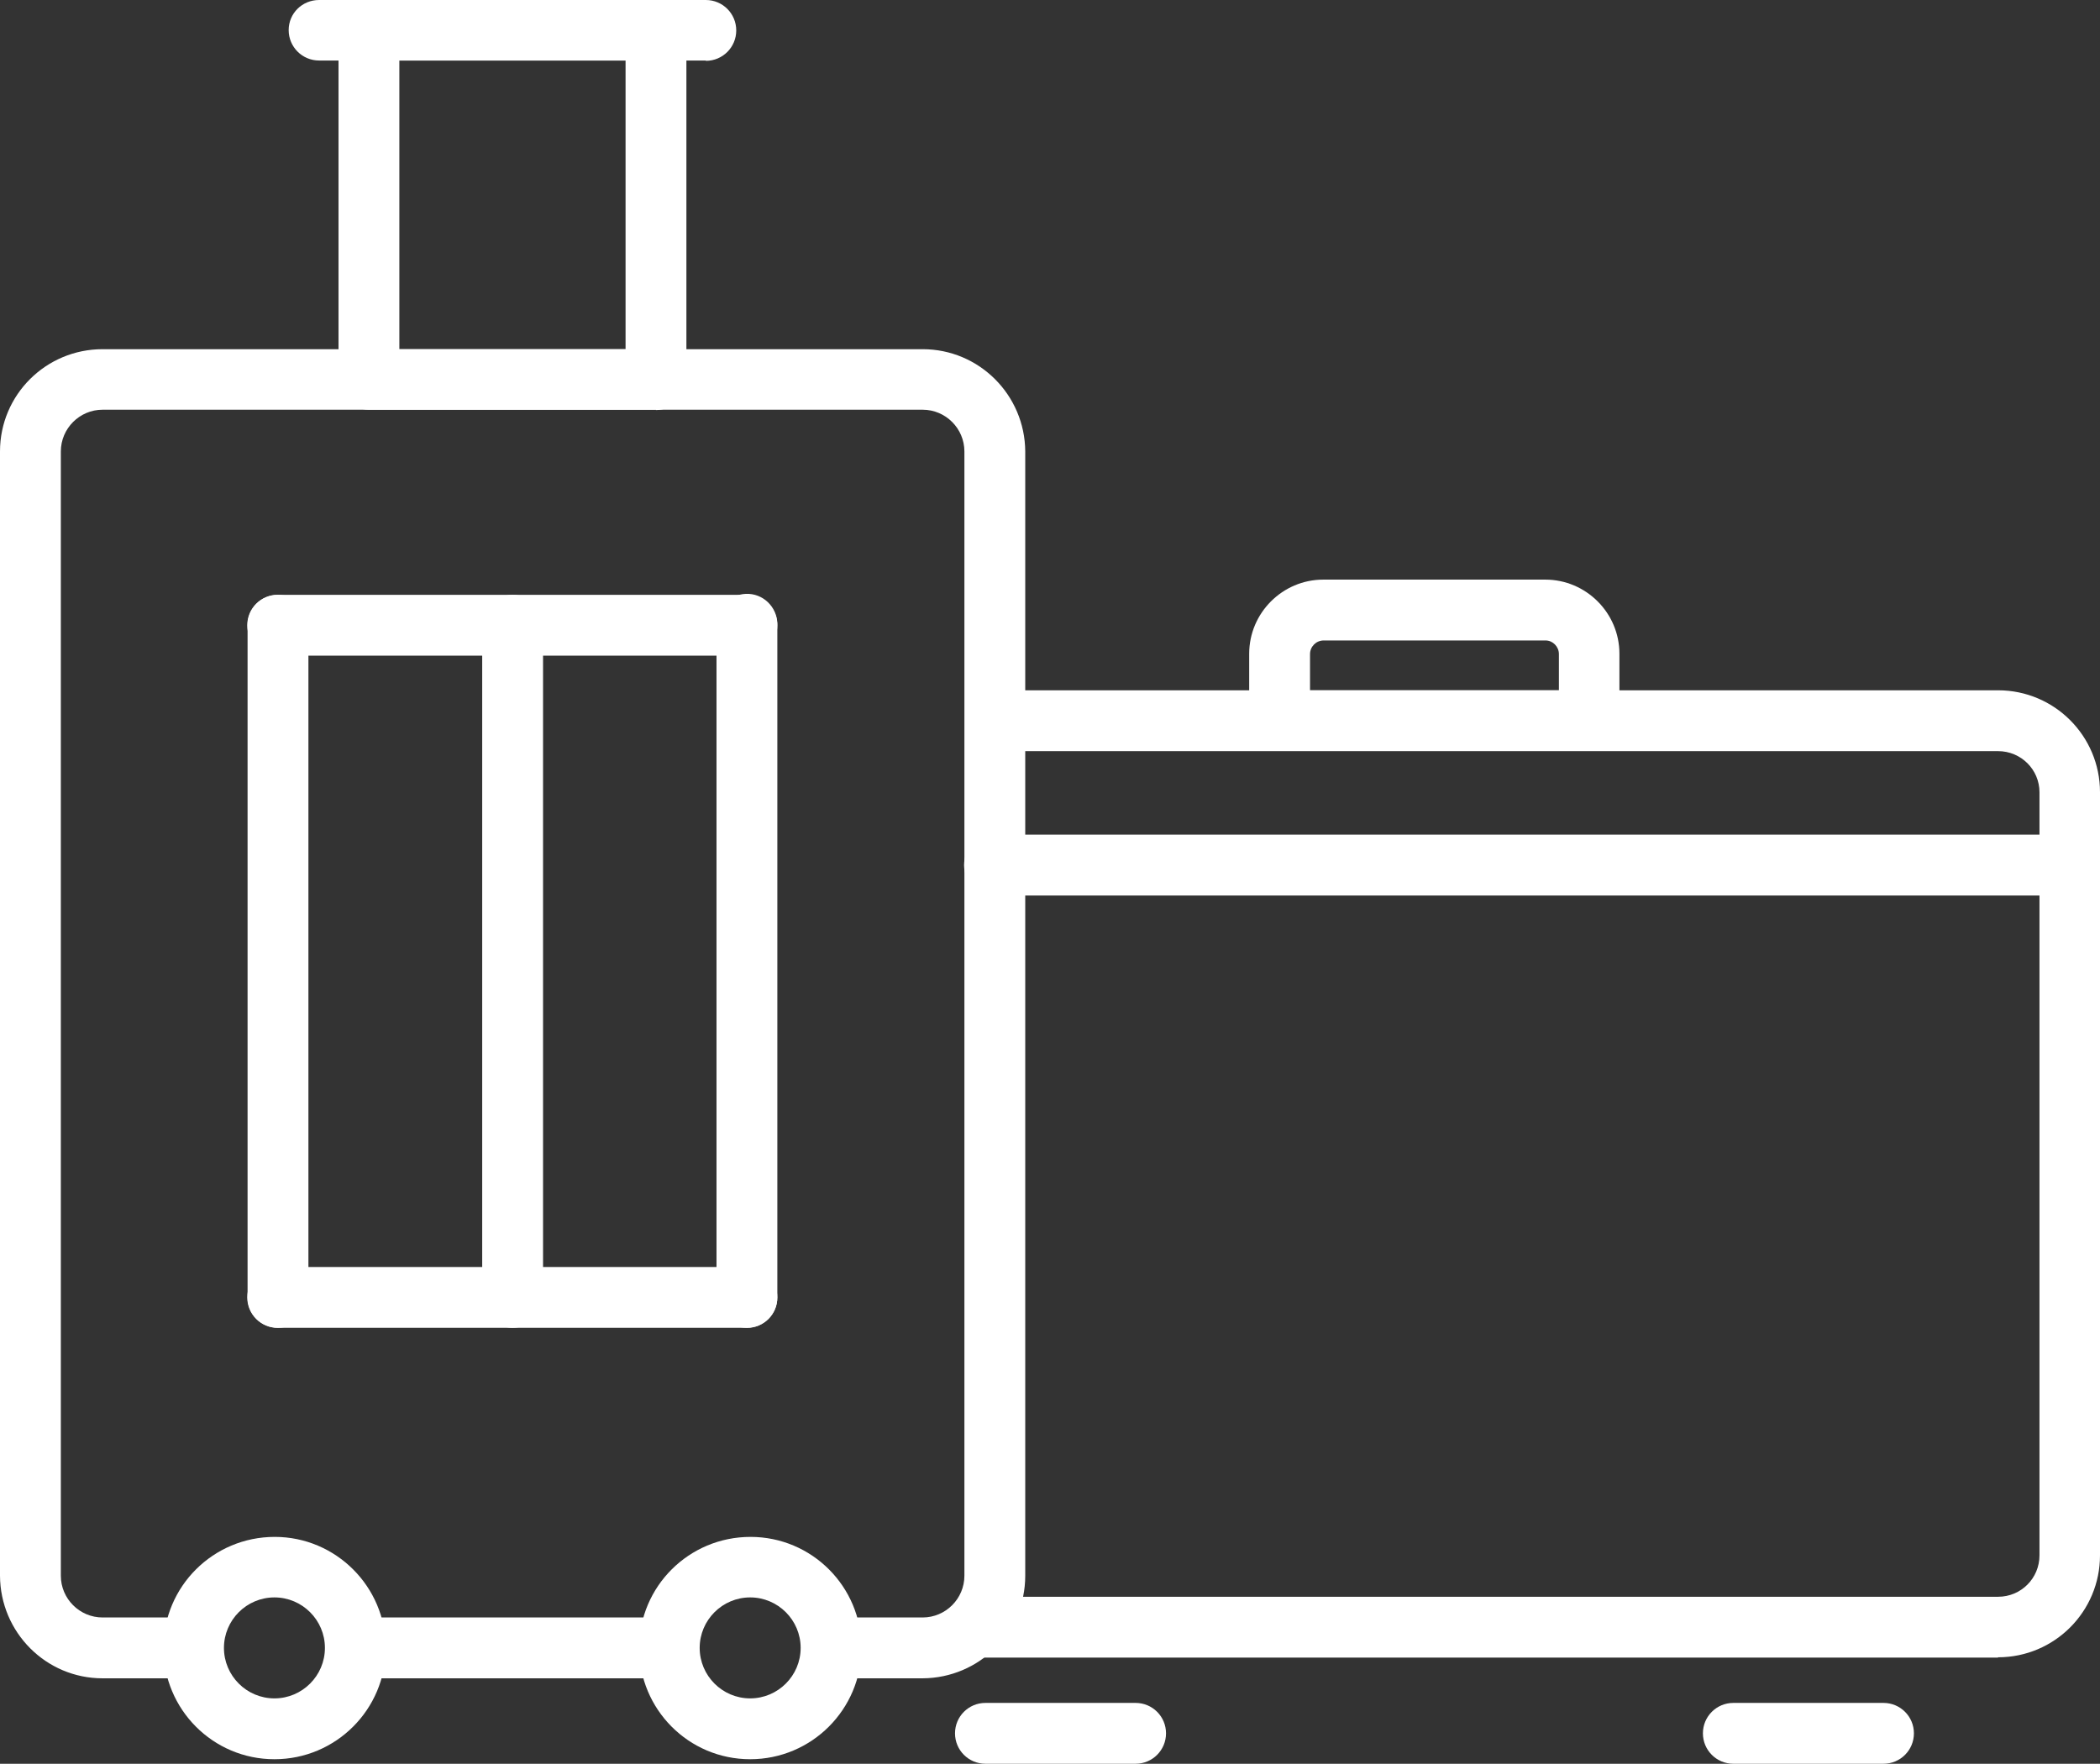 <?xml version="1.0" encoding="UTF-8"?>
<svg xmlns="http://www.w3.org/2000/svg" version="1.1" xmlns:xlink="http://www.w3.org/1999/xlink" viewBox="0 0 64.89 54.5">
  <rect x="0" y="0" width="64.89" height="54.5" fill="#333333" stroke="none"/>
  <defs>
    <style>
      .cls-1 {
        fill: #fff;
      }

      .cls-2 {
        fill: none;
      }

      .cls-3 {
        clip-path: url(#clippath);
      }
    </style>
    <clipPath id="clippath">
      <rect class="cls-2" width="64.89" height="54.5"/>
    </clipPath>
  </defs>
  <!-- Generator: Adobe Illustrator 28.6.0, SVG Export Plug-In . SVG Version: 1.2.0 Build 709)  -->
  <g>
    <g id="_レイヤー_1" data-name="レイヤー_1">
      <g id="_グループ_61" data-name="グループ_61">
        <g class="cls-3">
          <g id="_グループ_60" data-name="グループ_60">
            <path id="_パス_2886" data-name="パス_2886" class="cls-1" d="M20,51.86h-9.01c-.52,0-.94-.42-.94-.94s.42-.94.94-.94h9.01c.52,0,.94.42.94.94s-.42.94-.94.94"/>
            <path id="_パス_2887" data-name="パス_2887" class="cls-1" d="M28.51,51.86h-2.47c-.52,0-.94-.42-.94-.94s.42-.94.94-.94h2.47c.71,0,1.29-.58,1.29-1.29,0,0,0,0,0,0V13.95c0-.71-.58-1.29-1.29-1.29H3.17c-.71,0-1.29.58-1.29,1.29v34.74c0,.71.58,1.29,1.29,1.29h2.56c.52,0,.94.42.94.94s-.42.94-.94.94h-2.56c-1.75,0-3.16-1.42-3.17-3.17V13.95c0-1.75,1.42-3.16,3.17-3.16h25.34c1.75,0,3.16,1.42,3.17,3.16v34.74c0,1.75-1.42,3.16-3.17,3.17"/>
            <path id="_パス_2888" data-name="パス_2888" class="cls-1" d="M8.48,54.36c-1.9,0-3.43-1.54-3.43-3.44,0-1.9,1.54-3.43,3.44-3.43,1.89,0,3.43,1.54,3.43,3.43,0,1.9-1.54,3.44-3.44,3.44h0M8.48,49.36c-.86,0-1.56.7-1.56,1.56,0,.86.7,1.56,1.56,1.56.86,0,1.56-.7,1.56-1.56,0-.86-.7-1.56-1.56-1.56h0"/>
            <path id="_パス_2889" data-name="パス_2889" class="cls-1" d="M23.18,54.36c-1.9,0-3.43-1.54-3.43-3.44,0-1.9,1.54-3.43,3.44-3.43,1.9,0,3.43,1.54,3.43,3.43,0,1.9-1.54,3.44-3.44,3.44M23.18,49.36c-.86,0-1.56.7-1.56,1.56,0,.86.7,1.56,1.56,1.56.86,0,1.56-.7,1.56-1.56,0-.86-.7-1.56-1.56-1.56"/>
            <path id="_パス_2890" data-name="パス_2890" class="cls-1" d="M20.27,12.66h-8.87c-.52,0-.94-.42-.94-.94h0V.94C10.47.42,10.89,0,11.4,0h8.87c.52,0,.94.42.94.94h0v10.79c0,.52-.42.94-.94.94h0M12.34,10.79h6.99V1.87h-6.99v8.91Z"/>
            <path id="_パス_2891" data-name="パス_2891" class="cls-1" d="M21.81,1.87h-11.95c-.52,0-.94-.42-.94-.94S9.34,0,9.86,0h11.95c.52,0,.94.42.94.94s-.42.94-.94.94"/>
            <path id="_パス_2892" data-name="パス_2892" class="cls-1" d="M23.08,20.26h-14.5c-.52,0-.94-.42-.94-.94s.42-.94.94-.94h14.5c.52,0,.94.42.94.94s-.42.94-.94.94"/>
            <path id="_パス_2893" data-name="パス_2893" class="cls-1" d="M23.08,41.03h-14.5c-.52,0-.94-.42-.94-.94s.42-.94.94-.94h14.5c.52,0,.94.42.94.94s-.42.94-.94.94"/>
            <path id="_パス_2894" data-name="パス_2894" class="cls-1" d="M15.84,41.03c-.52,0-.94-.42-.94-.94v-20.77c0-.52.42-.94.94-.94s.94.42.94.94v20.77c0,.52-.42.94-.94.94"/>
            <path id="_パス_2895" data-name="パス_2895" class="cls-1" d="M23.08,41.03c-.52,0-.94-.42-.94-.94h0v-20.77c-.02-.52.39-.95.91-.97.52-.02.95.39.97.91,0,.02,0,.04,0,.06v20.77c0,.52-.42.94-.94.94"/>
            <path id="_パス_2896" data-name="パス_2896" class="cls-1" d="M8.59,41.03c-.52,0-.94-.42-.94-.94v-20.77c0-.52.42-.94.94-.94s.94.42.94.94v20.77c0,.52-.42.94-.94.94"/>
            <path id="_パス_2897" data-name="パス_2897" class="cls-1" d="M61.74,51.22h-31.29c-.52,0-.94-.42-.94-.94s.42-.94.94-.94h31.29c.71,0,1.28-.57,1.28-1.28v-23.58c0-.7-.57-1.27-1.28-1.27h-30.69c-.52,0-.94-.42-.94-.94s.42-.94.94-.94h30.69c1.74,0,3.15,1.41,3.15,3.15v23.58c0,1.74-1.41,3.15-3.15,3.15"/>
            <path id="_パス_2898" data-name="パス_2898" class="cls-1" d="M49.1,23.2h-9.56c-.52,0-.94-.42-.94-.94v-2.06c0-1.26,1.03-2.29,2.29-2.29h6.86c1.26,0,2.29,1.03,2.29,2.29v2.06c0,.52-.42.94-.94.94M40.48,21.33h7.69v-1.12c0-.23-.19-.42-.41-.42h-6.86c-.23,0-.42.19-.42.42v1.12Z"/>
            <path id="_パス_2899" data-name="パス_2899" class="cls-1" d="M63.95,27.67H30.73c-.52,0-.94-.42-.94-.94s.42-.94.94-.94h33.22c.52,0,.94.42.94.94s-.42.94-.94.94"/>
            <path id="_パス_2900" data-name="パス_2900" class="cls-1" d="M35.09,54.5h-4.64c-.52,0-.94-.42-.94-.94s.42-.94.94-.94h4.64c.52,0,.94.42.94.94s-.42.94-.94.94"/>
            <path id="_パス_2901" data-name="パス_2901" class="cls-1" d="M58.2,54.5h-4.64c-.52,0-.94-.42-.94-.94s.42-.94.94-.94h4.64c.52,0,.94.42.94.94s-.42.94-.94.94"/>
          </g>
        </g>
      </g>
    </g>
  </g>
</svg>